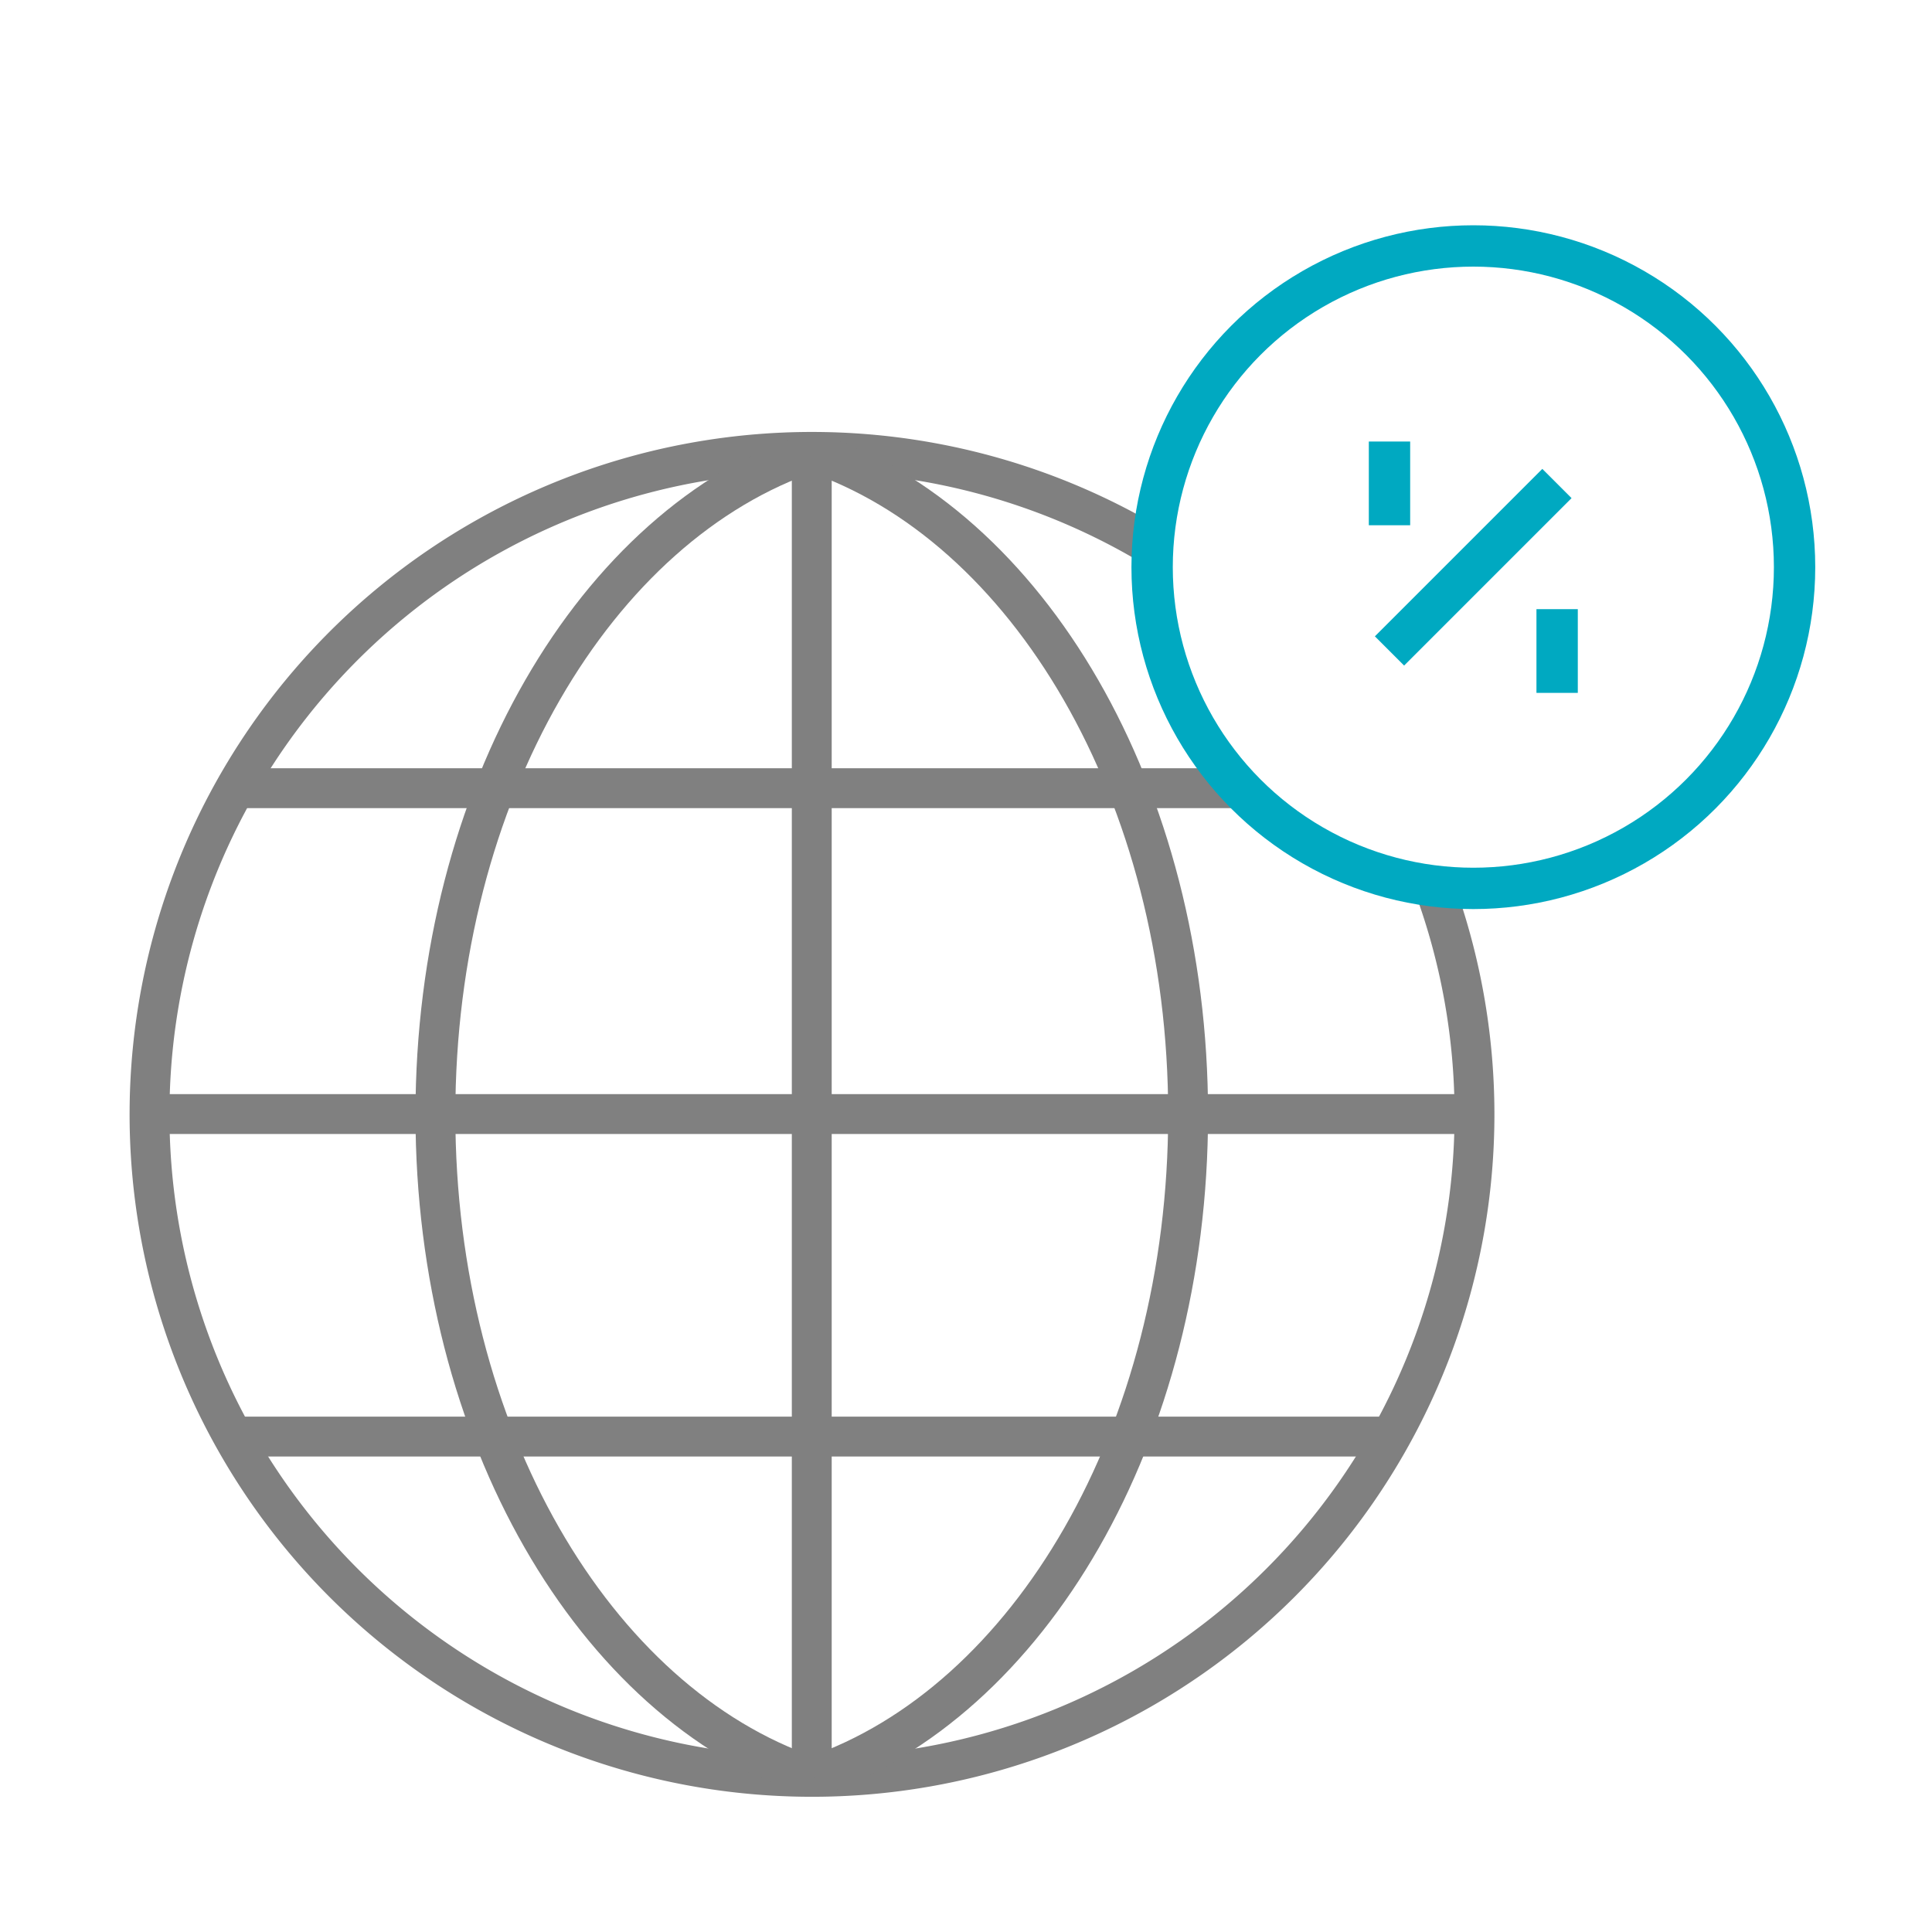 <svg xmlns="http://www.w3.org/2000/svg" viewBox="0 0 300 300"><defs><style>.cls-1,.cls-2{fill:none;stroke-miterlimit:13.33;}.cls-1{stroke:gray;stroke-width:6.19px;}.cls-2{stroke:#00a9c1;stroke-width:6.42px;}</style></defs><title>icon-no-residentes</title><g id="Capa_2" data-name="Capa 2"><path class="cls-1" d="M179,84.82l1.64,1"></path><path class="cls-1" d="M222.65,137.57A102.87,102.87,0,1,1,179,84.82"></path><path class="cls-1" d="M125.7,275.82c-33.36-11.42-58.09-53.1-58.09-102.77,0-49.85,24.91-91.65,58.44-102.89"></path><path class="cls-1" d="M126.41,275.82c33.35-11.42,58.08-53.1,58.08-102.77,0-49.85-24.9-91.65-58.44-102.89"></path><line class="cls-1" x1="36.49" y1="122.39" x2="192.59" y2="122.39"></line><line class="cls-1" x1="36.49" y1="223.07" x2="214.4" y2="223.07"></line><line class="cls-1" x1="23.17" y1="172.99" x2="228.93" y2="172.99"></line><line class="cls-1" x1="126.05" y1="70.17" x2="126.05" y2="275.82"></line><g id="g1364"><path id="path1366" class="cls-2" d="M215.76,101.08l26-26"></path></g><g id="g1368"><path id="path1370" class="cls-2" d="M241.79,107.59v-13"></path></g><g id="g1372"><path id="path1374" class="cls-2" d="M215.76,81.56v-13"></path></g><circle class="cls-2" cx="228.78" cy="88.07" r="49.88"></circle></g></svg>